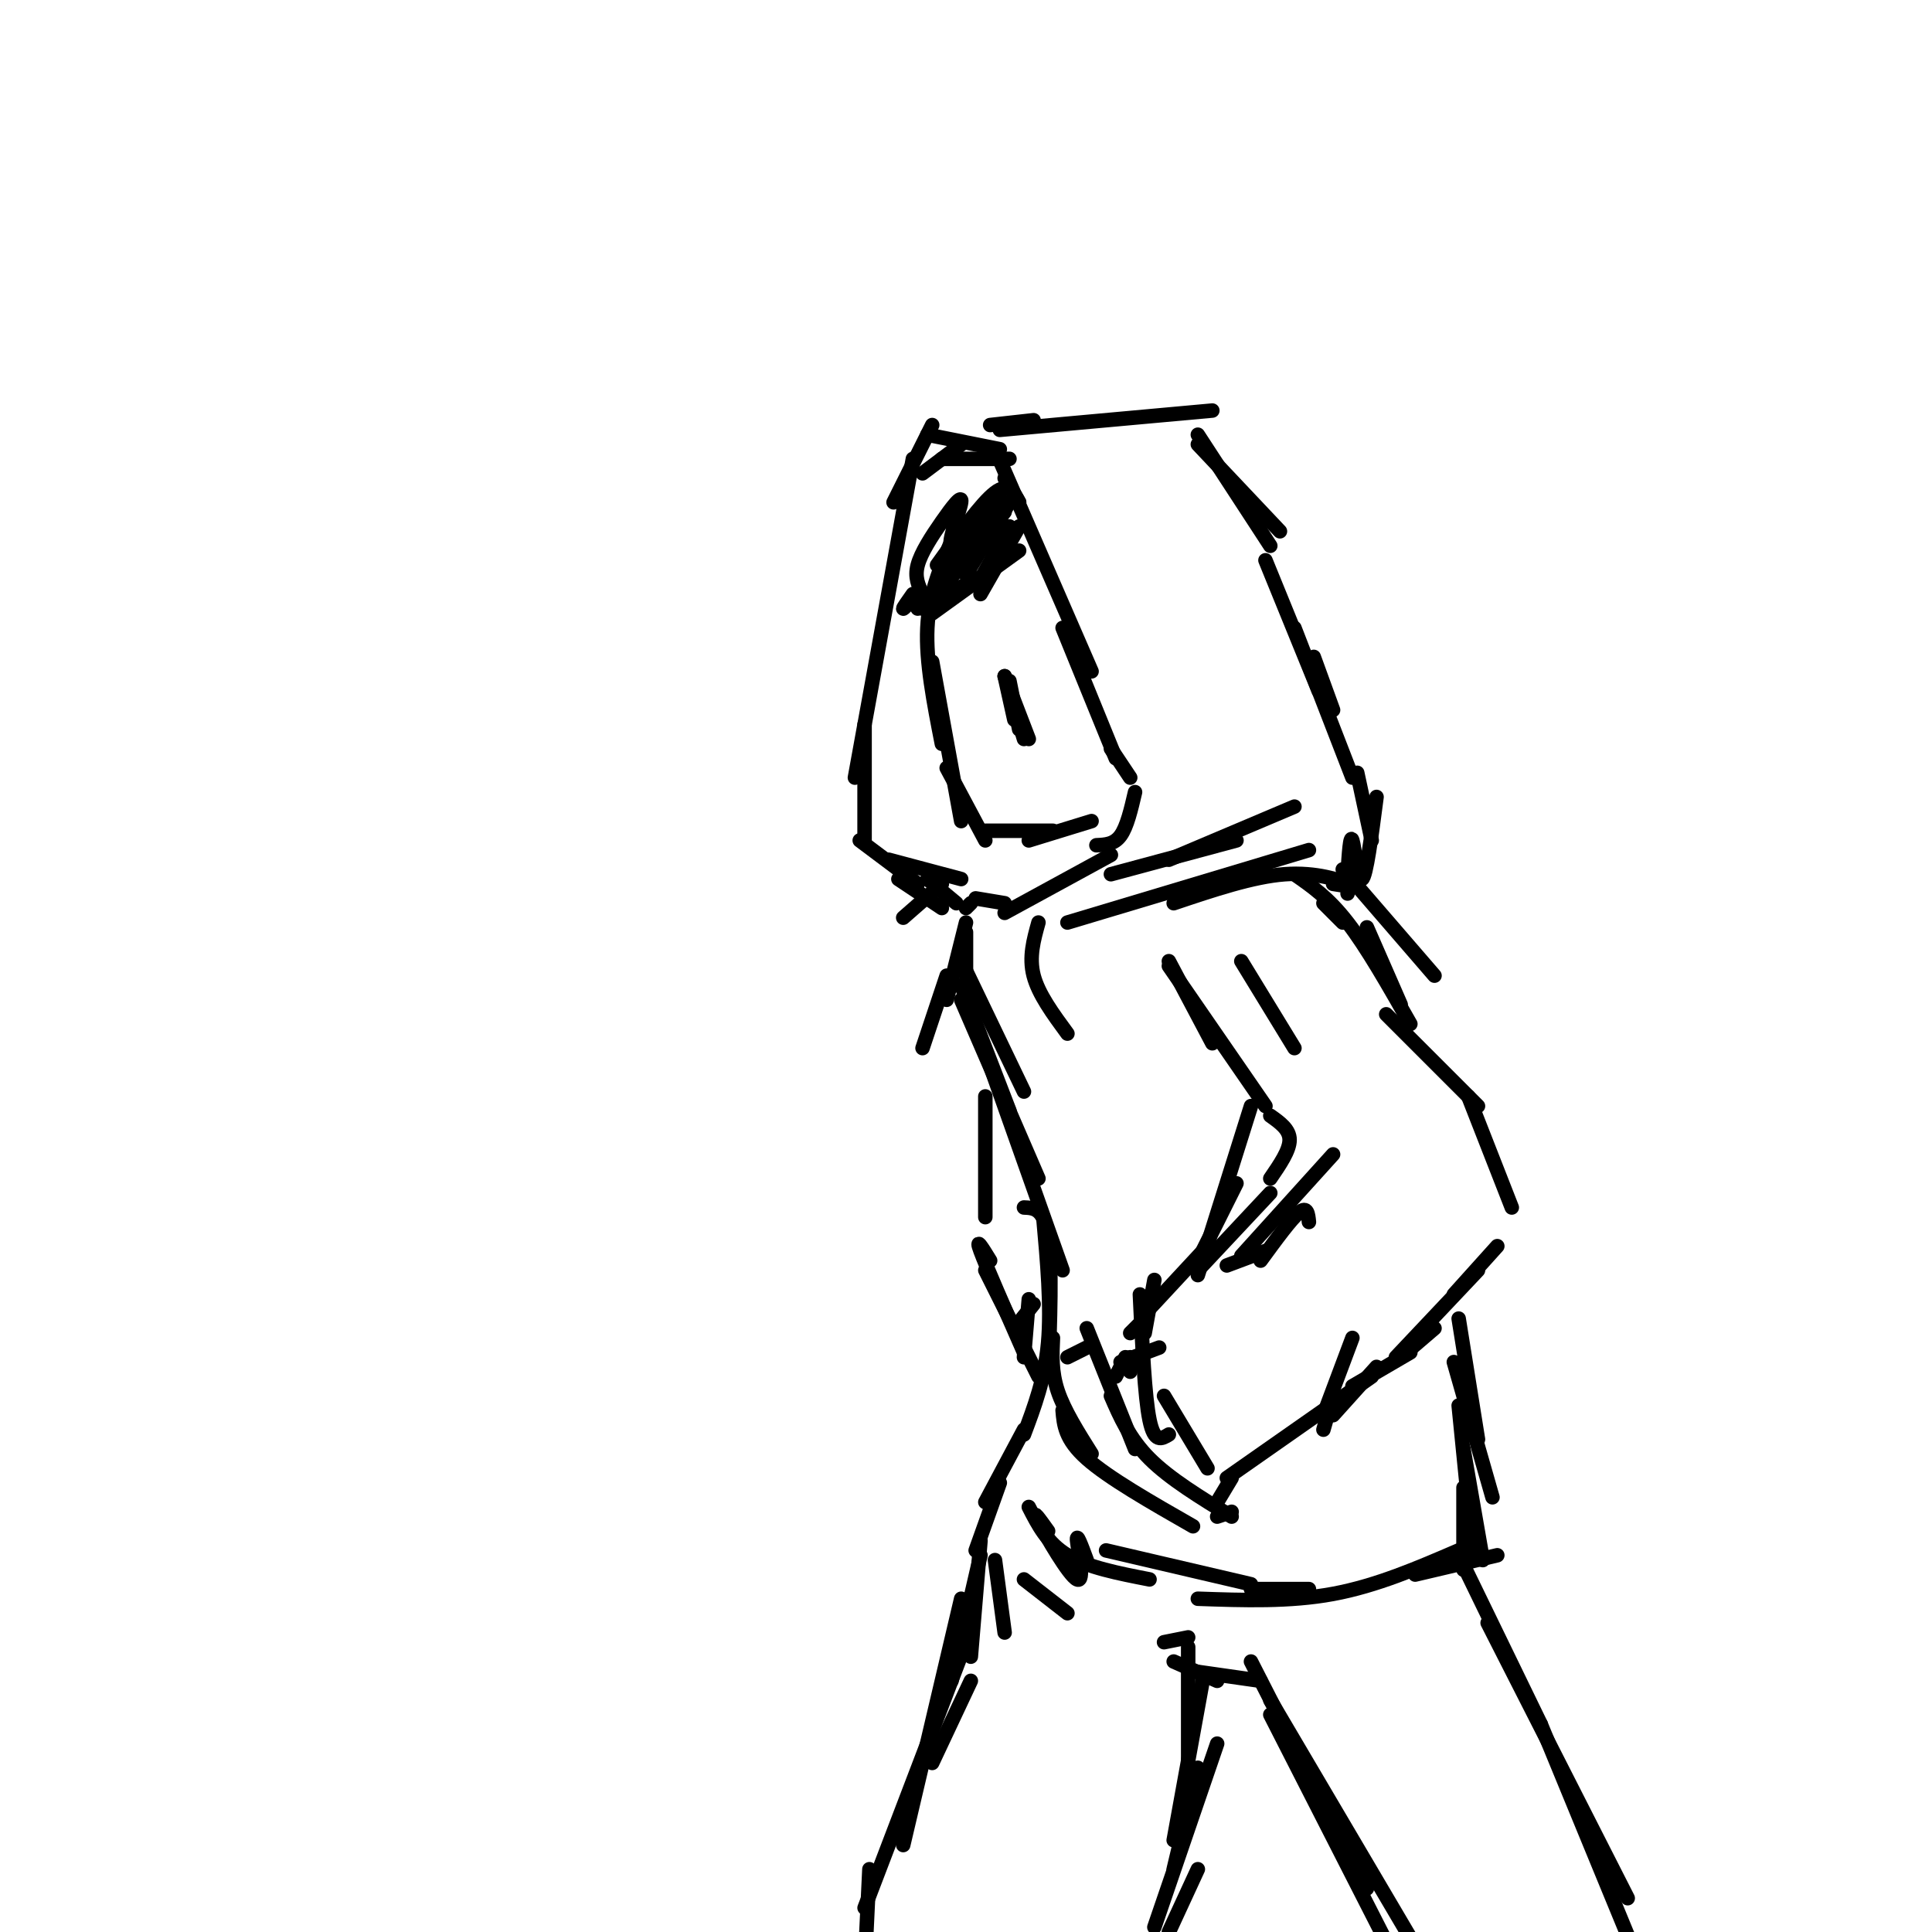 <svg viewBox='0 0 400 400' version='1.1' xmlns='http://www.w3.org/2000/svg' xmlns:xlink='http://www.w3.org/1999/xlink'><g fill='none' stroke='rgb(0,0,0)' stroke-width='3' stroke-linecap='round' stroke-linejoin='round'><path d='M208,99c0.000,0.000 3.000,5.000 3,5'/><path d='M206,93c0.000,0.000 20.000,46.000 20,46'/><path d='M220,130c0.000,0.000 11.000,27.000 11,27'/><path d='M230,155c0.000,0.000 4.000,6.000 4,6'/><path d='M235,164c-0.833,3.583 -1.667,7.167 -3,9c-1.333,1.833 -3.167,1.917 -5,2'/><path d='M207,93c0.000,0.000 -15.000,-3.000 -15,-3'/><path d='M193,88c0.000,0.000 -8.000,16.000 -8,16'/><path d='M189,95c0.000,0.000 -12.000,66.000 -12,66'/><path d='M179,150c0.000,0.000 0.000,24.000 0,24'/><path d='M178,174c0.000,0.000 12.000,9.000 12,9'/><path d='M184,178c0.000,0.000 15.000,4.000 15,4'/><path d='M192,182c0.000,0.000 6.000,5.000 6,5'/><path d='M230,177c0.000,0.000 -22.000,12.000 -22,12'/><path d='M208,187c0.000,0.000 -6.000,-1.000 -6,-1'/><path d='M201,187c0.000,0.000 -1.000,1.000 -1,1'/><path d='M211,104c-1.083,-2.083 -2.167,-4.167 -5,-2c-2.833,2.167 -7.417,8.583 -12,15'/><path d='M197,112c-2.333,5.500 -4.667,11.000 -5,18c-0.333,7.000 1.333,15.500 3,24'/><path d='M193,137c0.000,0.000 6.000,33.000 6,33'/><path d='M196,159c0.000,0.000 8.000,15.000 8,15'/><path d='M204,172c0.000,0.000 14.000,0.000 14,0'/><path d='M213,174c0.000,0.000 13.000,-4.000 13,-4'/><path d='M209,143c0.000,0.000 3.000,10.000 3,10'/><path d='M208,140c0.000,0.000 5.000,13.000 5,13'/><path d='M209,141c0.000,0.000 2.000,10.000 2,10'/><path d='M208,140c0.000,0.000 2.000,9.000 2,9'/><path d='M205,88c0.000,0.000 9.000,-1.000 9,-1'/><path d='M207,89c0.000,0.000 44.000,-4.000 44,-4'/><path d='M248,92c0.000,0.000 17.000,18.000 17,18'/><path d='M257,199c0.000,0.000 11.000,18.000 11,18'/><path d='M239,265c0.000,0.000 -2.000,11.000 -2,11'/><path d='M236,268c0.500,10.583 1.000,21.167 2,26c1.000,4.833 2.500,3.917 4,3'/><path d='M241,289c0.000,0.000 9.000,15.000 9,15'/><path d='M237,272c0.000,0.000 13.000,-14.000 13,-14'/><path d='M249,259c0.000,0.000 7.000,-14.000 7,-14'/><path d='M259,229c0.000,0.000 -11.000,35.000 -11,35'/><path d='M237,273c0.000,0.000 -3.000,3.000 -3,3'/><path d='M218,277c-0.167,3.500 -0.333,7.000 1,11c1.333,4.000 4.167,8.500 7,13'/><path d='M220,292c0.250,3.000 0.500,6.000 5,10c4.500,4.000 13.250,9.000 22,14'/><path d='M221,281c0.000,0.000 4.000,-2.000 4,-2'/><path d='M225,275c0.000,0.000 10.000,25.000 10,25'/><path d='M230,289c1.917,4.417 3.833,8.833 8,13c4.167,4.167 10.583,8.083 17,12'/><path d='M255,313c0.000,0.000 -3.000,1.000 -3,1'/><path d='M240,279c0.000,0.000 -8.000,3.000 -8,3'/><path d='M233,281c0.000,0.000 -2.000,4.000 -2,4'/><path d='M234,281c0.000,0.000 0.000,3.000 0,3'/><path d='M255,306c0.000,0.000 -3.000,5.000 -3,5'/><path d='M212,296c0.000,0.000 -8.000,15.000 -8,15'/><path d='M207,307c0.000,0.000 -5.000,14.000 -5,14'/><path d='M212,327c0.000,0.000 9.000,7.000 9,7'/><path d='M241,340c0.000,0.000 5.000,-1.000 5,-1'/><path d='M278,180c0.000,0.000 19.000,22.000 19,22'/><path d='M248,263c0.000,0.000 15.000,-16.000 15,-16'/><path d='M276,239c0.000,0.000 -19.000,21.000 -19,21'/><path d='M262,259c0.000,0.000 -8.000,3.000 -8,3'/><path d='M271,253c-0.167,-1.667 -0.333,-3.333 -2,-2c-1.667,1.333 -4.833,5.667 -8,10'/><path d='M242,199c0.000,0.000 9.000,17.000 9,17'/><path d='M242,200c0.000,0.000 20.000,29.000 20,29'/><path d='M263,231c2.000,1.417 4.000,2.833 4,5c0.000,2.167 -2.000,5.083 -4,8'/><path d='M278,191c0.000,0.000 -4.000,-4.000 -4,-4'/><path d='M268,181c3.500,2.417 7.000,4.833 11,10c4.000,5.167 8.500,13.083 13,21'/><path d='M287,210c0.000,0.000 19.000,19.000 19,19'/><path d='M254,306c0.000,0.000 30.000,-21.000 30,-21'/><path d='M280,277c0.000,0.000 -6.000,16.000 -6,16'/><path d='M276,289c0.000,0.000 -2.000,7.000 -2,7'/><path d='M276,293c0.000,0.000 9.000,-10.000 9,-10'/><path d='M280,287c0.000,0.000 12.000,-7.000 12,-7'/><path d='M290,281c0.000,0.000 7.000,-6.000 7,-6'/><path d='M310,258c0.000,0.000 -9.000,10.000 -9,10'/><path d='M289,281c0.000,0.000 17.000,-18.000 17,-18'/><path d='M304,227c0.000,0.000 9.000,23.000 9,23'/><path d='M248,90c0.000,0.000 15.000,23.000 15,23'/><path d='M272,136c0.000,0.000 4.000,11.000 4,11'/><path d='M262,116c0.000,0.000 11.000,27.000 11,27'/><path d='M268,130c0.000,0.000 12.000,31.000 12,31'/><path d='M281,160c0.000,0.000 3.000,14.000 3,14'/><path d='M285,165c-1.067,8.222 -2.133,16.444 -3,17c-0.867,0.556 -1.533,-6.556 -2,-8c-0.467,-1.444 -0.733,2.778 -1,7'/><path d='M281,178c0.000,0.000 -2.000,7.000 -2,7'/><path d='M276,183c2.200,0.356 4.400,0.711 3,0c-1.400,-0.711 -6.400,-2.489 -13,-2c-6.600,0.489 -14.800,3.244 -23,6'/><path d='M271,176c0.000,0.000 -50.000,15.000 -50,15'/><path d='M268,167c0.000,0.000 -26.000,11.000 -26,11'/><path d='M256,174c0.000,0.000 -26.000,7.000 -26,7'/><path d='M186,182c0.000,0.000 9.000,6.000 9,6'/><path d='M195,183c0.000,0.000 -8.000,7.000 -8,7'/><path d='M200,201c0.000,0.000 12.000,25.000 12,25'/><path d='M199,204c0.000,0.000 10.000,26.000 10,26'/><path d='M200,193c0.000,0.000 0.000,9.000 0,9'/><path d='M200,191c0.000,0.000 -4.000,16.000 -4,16'/><path d='M196,202c0.000,0.000 -5.000,15.000 -5,15'/><path d='M215,191c-1.000,3.583 -2.000,7.167 -1,11c1.000,3.833 4.000,7.917 7,12'/><path d='M199,207c0.000,0.000 16.000,37.000 16,37'/><path d='M203,215c0.000,0.000 17.000,48.000 17,48'/><path d='M212,250c2.083,0.083 4.167,0.167 5,6c0.833,5.833 0.417,17.417 0,29'/><path d='M216,252c0.833,9.250 1.667,18.500 1,26c-0.667,7.500 -2.833,13.250 -5,19'/><path d='M283,192c0.000,0.000 7.000,16.000 7,16'/><path d='M302,273c0.000,0.000 4.000,25.000 4,25'/><path d='M301,282c0.000,0.000 8.000,28.000 8,28'/><path d='M206,323c0.000,0.000 2.000,15.000 2,15'/><path d='M203,319c0.000,0.000 -2.000,24.000 -2,24'/><path d='M203,322c0.000,0.000 -6.000,26.000 -6,26'/><path d='M201,348c0.000,0.000 -8.000,17.000 -8,17'/><path d='M199,331c0.000,0.000 -12.000,51.000 -12,51'/><path d='M259,344c0.000,0.000 24.000,47.000 24,47'/><path d='M263,352c0.000,0.000 33.000,56.000 33,56'/><path d='M302,291c0.000,0.000 3.000,30.000 3,30'/><path d='M303,308c0.000,0.000 0.000,17.000 0,17'/><path d='M302,322c0.000,0.000 17.000,35.000 17,35'/><path d='M308,336c0.000,0.000 29.000,57.000 29,57'/><path d='M319,357c0.000,0.000 21.000,51.000 21,51'/><path d='M263,355c0.000,0.000 25.000,49.000 25,49'/><path d='M252,361c0.000,0.000 -13.000,38.000 -13,38'/><path d='M248,387c0.000,0.000 -6.000,13.000 -6,13'/><path d='M261,348c0.000,0.000 -14.000,-2.000 -14,-2'/><path d='M252,348c0.000,0.000 -9.000,-4.000 -9,-4'/><path d='M246,341c0.000,0.000 0.000,25.000 0,25'/><path d='M249,348c0.000,0.000 -6.000,33.000 -6,33'/><path d='M248,366c0.000,0.000 -5.000,21.000 -5,21'/><path d='M213,312c1.917,3.750 3.833,7.500 8,10c4.167,2.500 10.583,3.750 17,5'/><path d='M229,321c0.000,0.000 30.000,7.000 30,7'/><path d='M259,329c0.000,0.000 12.000,0.000 12,0'/><path d='M303,300c0.000,0.000 4.000,23.000 4,23'/><path d='M310,322c0.000,0.000 -17.000,4.000 -17,4'/><path d='M302,321c-8.500,3.667 -17.000,7.333 -26,9c-9.000,1.667 -18.500,1.333 -28,1'/><path d='M217,317c-1.762,-2.464 -3.524,-4.929 -2,-2c1.524,2.929 6.333,11.250 8,12c1.667,0.750 0.190,-6.071 0,-8c-0.190,-1.929 0.905,1.036 2,4'/><path d='M204,227c0.000,0.000 0.000,25.000 0,25'/><path d='M205,261c-1.583,-2.583 -3.167,-5.167 -2,-2c1.167,3.167 5.083,12.083 9,21'/><path d='M204,263c0.000,0.000 11.000,22.000 11,22'/><path d='M212,281c0.000,0.000 1.000,-12.000 1,-12'/><path d='M214,270c0.000,0.000 -4.000,5.000 -4,5'/><path d='M200,340c0.000,0.000 -21.000,55.000 -21,55'/><path d='M180,387c0.000,0.000 -1.000,21.000 -1,21'/><path d='M209,95c0.000,0.000 -14.000,0.000 -14,0'/><path d='M199,92c0.000,0.000 -8.000,6.000 -8,6'/><path d='M211,114c0.000,0.000 -18.000,13.000 -18,13'/><path d='M200,121c0.000,0.000 -9.000,5.000 -9,5'/><path d='M190,126c0.000,0.000 14.000,-7.000 14,-7'/><path d='M211,109c0.000,0.000 -8.000,14.000 -8,14'/><path d='M209,109c0.000,0.000 -6.000,11.000 -6,11'/><path d='M209,104c0.000,0.000 -9.000,15.000 -9,15'/><path d='M208,106c0.000,0.000 -13.000,16.000 -13,16'/><path d='M204,106c0.000,0.000 -10.000,15.000 -10,15'/><path d='M197,123c0.000,0.000 -9.000,2.000 -9,2'/><path d='M189,123c-1.000,1.417 -2.000,2.833 -2,3c0.000,0.167 1.000,-0.917 2,-2'/><path d='M191,123c-0.836,-1.726 -1.671,-3.451 -1,-6c0.671,-2.549 2.850,-5.920 5,-9c2.150,-3.080 4.271,-5.868 4,-4c-0.271,1.868 -2.935,8.391 -2,9c0.935,0.609 5.467,-4.695 10,-10'/></g>
</svg>